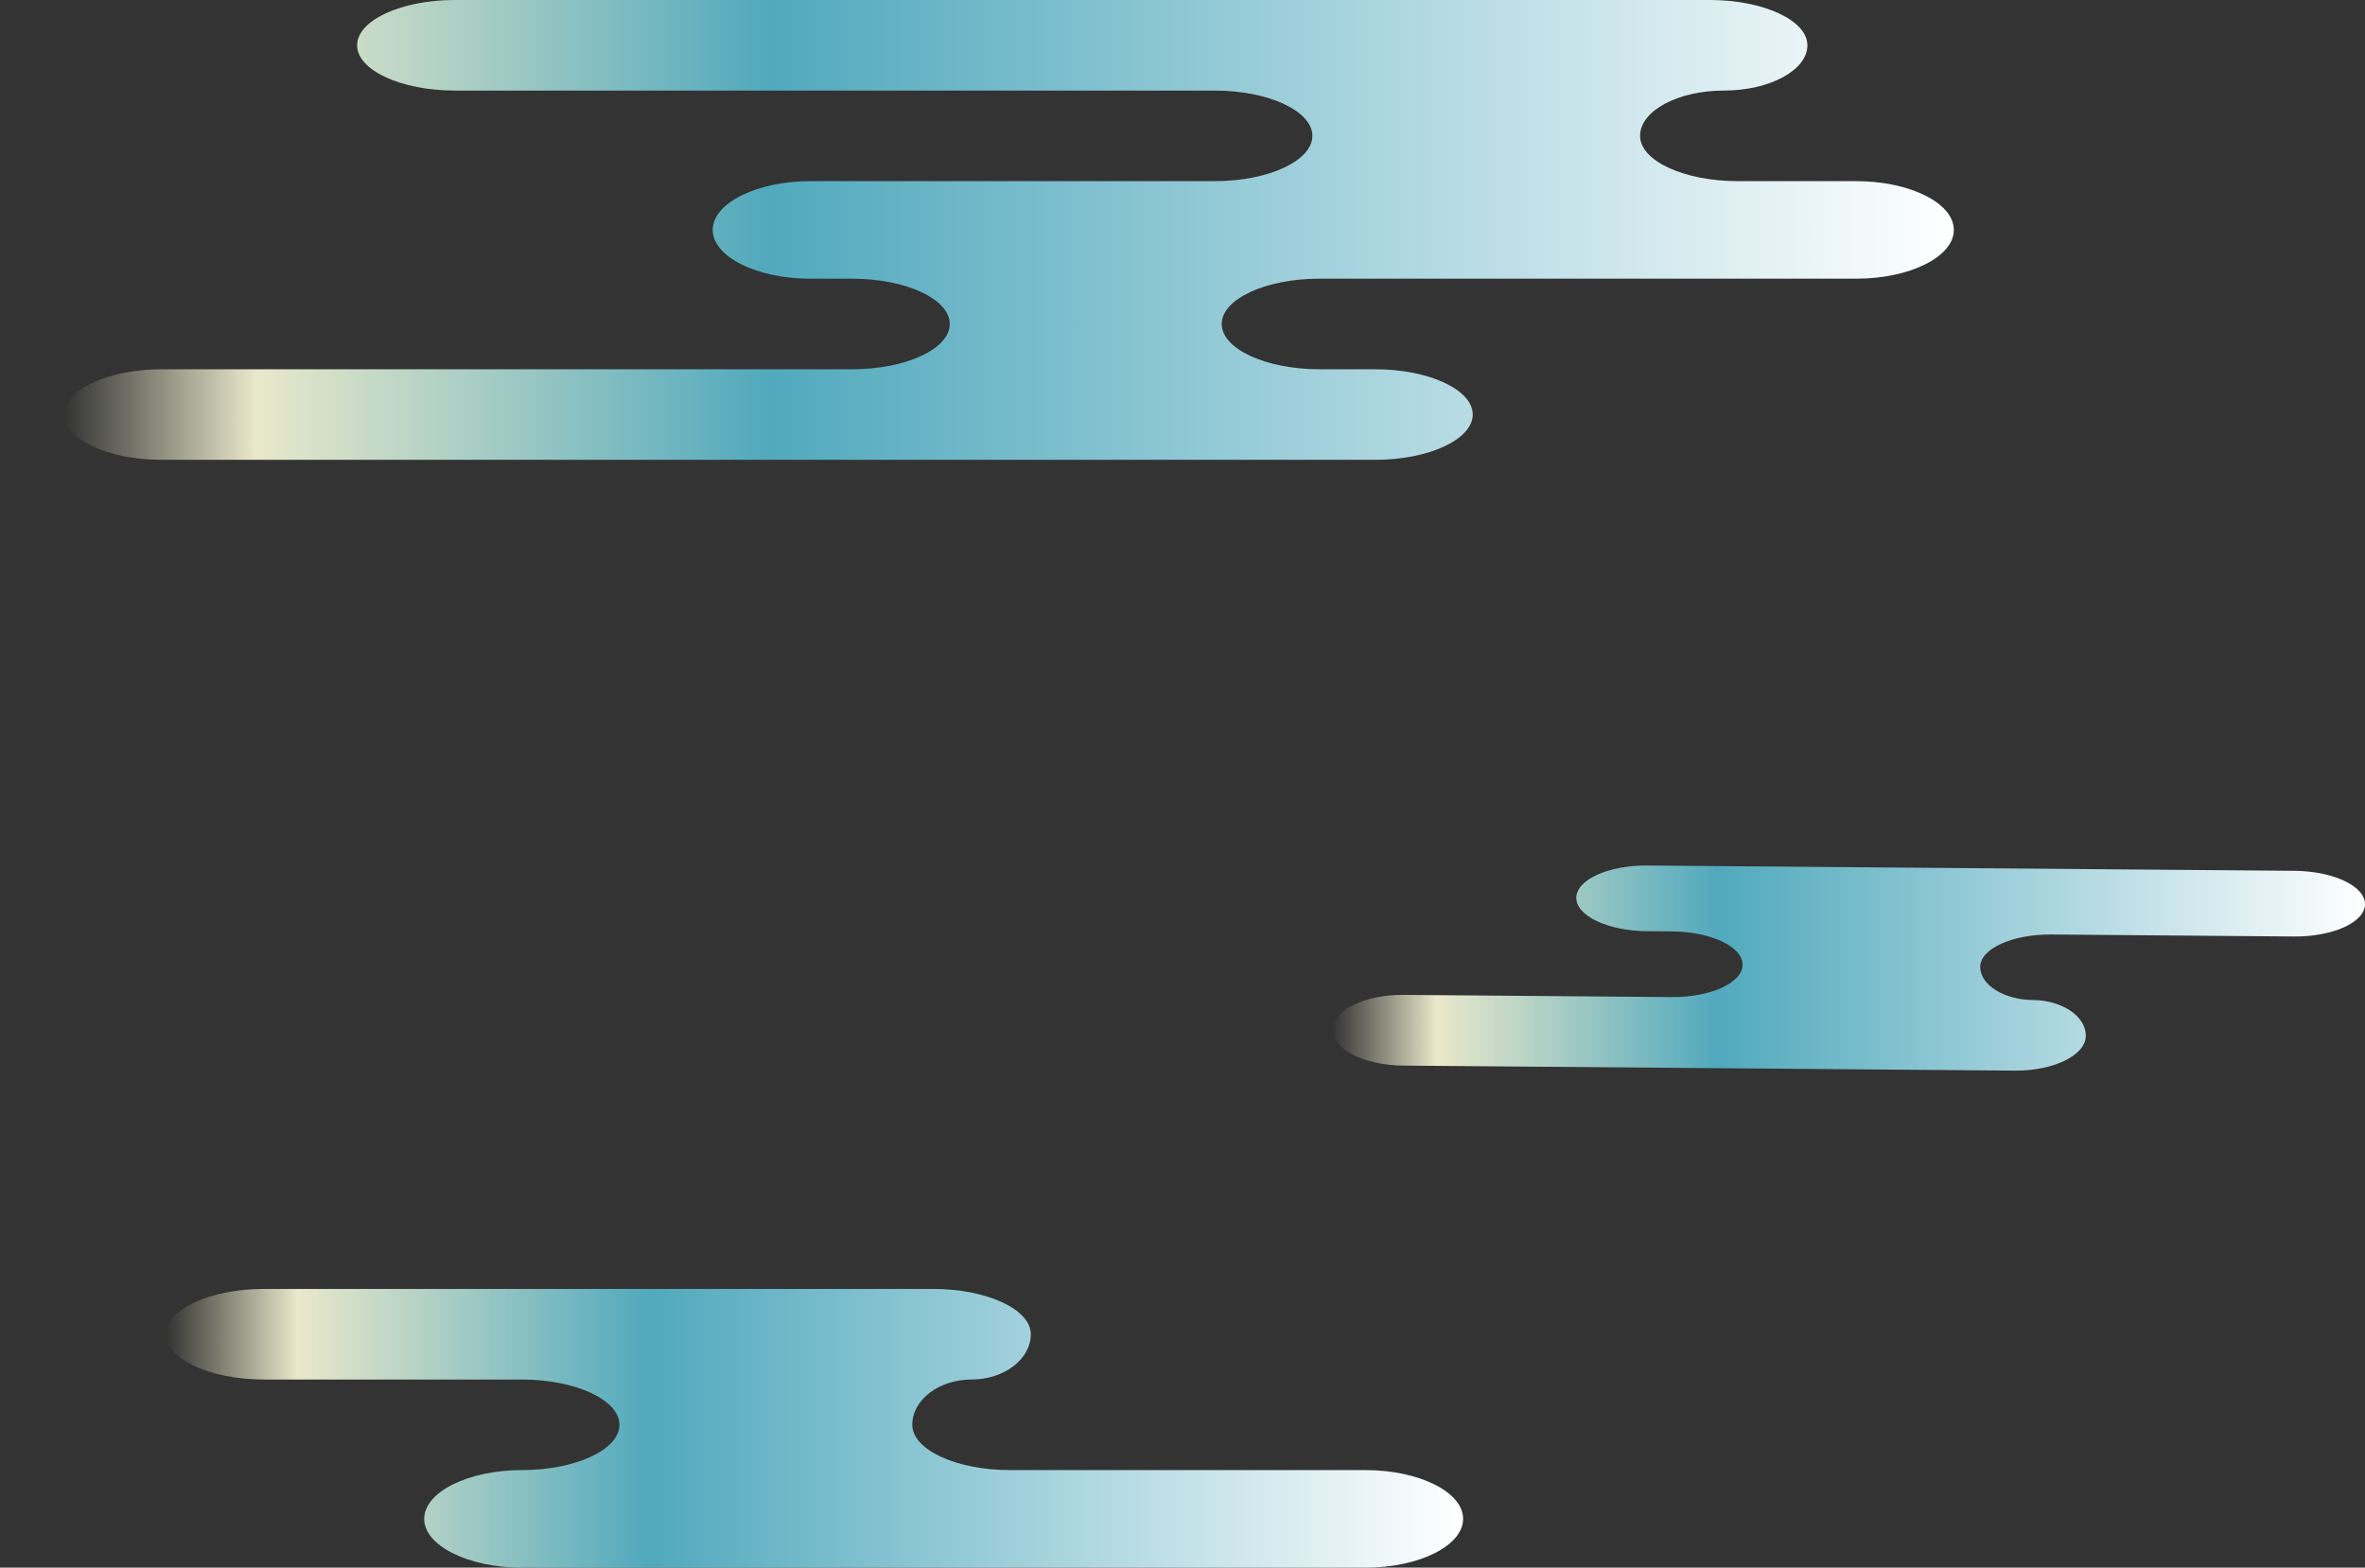 <?xml version="1.0" encoding="UTF-8"?><svg id="_レイヤー_1" xmlns="http://www.w3.org/2000/svg" width="552" height="366" xmlns:xlink="http://www.w3.org/1999/xlink" viewBox="0 0 552 366"><rect x="0" y="0" width="552" height="366" fill="#333333" stroke="none"/><defs><style>.cls-1{fill:url(#_名称未設定グラデーション_7-2);}.cls-2{fill:url(#_名称未設定グラデーション_7);}.cls-3{fill:url(#_名称未設定グラデーション_7-3);}</style><linearGradient id="_名称未設定グラデーション_7" x1="-441.244" y1="53.68" x2="-.212" y2="53.68" gradientTransform="translate(456.244)" gradientUnits="userSpaceOnUse"><stop offset="0" stop-color="#e9e8ca" stop-opacity="0"/><stop offset=".101" stop-color="#e9e8ca"/><stop offset=".373" stop-color="#51a9bd"/><stop offset="1" stop-color="#fff"/></linearGradient><linearGradient id="_名称未設定グラデーション_7-2" x1="-145.233" y1="226.017" x2="95.756" y2="226.017" xlink:href="#_名称未設定グラデーション_7"/><linearGradient id="_名称未設定グラデーション_7-3" x1="-417.448" y1="333.467" x2="-114.747" y2="333.467" xlink:href="#_名称未設定グラデーション_7"/></defs><path class="cls-2" d="M433.248,65.066c12.531,0,22.784-5.124,22.784-11.387s-10.252-11.387-22.784-11.387h-27.666c-12.531,0-22.784-4.758-22.784-10.573s8.789-10.573,19.529-10.573,19.529-4.758,19.529-10.573-10.252-10.573-22.784-10.573H106.136c-12.531,0-22.784,4.758-22.784,10.573s10.252,10.573,22.784,10.573h177.389c12.531,0,22.784,4.758,22.784,10.573s-10.253,10.573-22.784,10.573h-94.39c-12.531,0-22.784,5.124-22.784,11.387s10.252,11.387,22.784,11.387h9.765c12.531,0,22.784,4.758,22.784,10.573s-10.253,10.573-22.784,10.573H37.784c-12.531,0-22.784,4.758-22.784,10.573s10.252,10.573,22.784,10.573H320.956c12.531,0,22.784-4.758,22.784-10.573s-10.252-10.573-22.784-10.573h-13.019c-12.532,0-22.784-4.758-22.784-10.573s10.252-10.573,22.784-10.573h125.312Z"/><path class="cls-1" d="M535.416,218.646c9.086,.076,16.549-3.314,16.584-7.53,.035-4.219-7.371-7.728-16.459-7.804l-151.047-1.239c-9.086-.075-16.549,3.315-16.583,7.531-.035,4.219,7.371,7.728,16.457,7.803l5.899,.048c9.087,.075,16.494,3.585,16.459,7.803-.035,4.216-7.497,7.606-16.584,7.533l-62.544-.515c-9.084-.075-16.551,3.58-16.587,8.12-.037,4.54,7.366,8.318,16.454,8.391l142.786,1.174c9.088,.075,16.551-3.581,16.589-8.122,.038-4.54-5.507-8.302-12.323-8.357-6.815-.056-12.361-3.55-12.326-7.77,.035-4.216,7.497-7.604,16.584-7.531l56.642,.465Z"/><path class="cls-3" d="M235.714,343.227c-12.531,0-22.784-4.758-22.784-10.573s6.225-10.573,13.833-10.573,13.833-4.758,13.833-10.573-10.252-10.573-22.784-10.573H61.58c-12.531,0-22.784,4.758-22.784,10.573s10.252,10.573,22.784,10.573h60.215c12.531,0,22.784,4.758,22.784,10.573s-10.253,10.573-22.784,10.573h0c-12.531,0-22.784,5.125-22.784,11.387s10.252,11.387,22.784,11.387h196.918c12.531,0,22.784-5.125,22.784-11.387s-10.253-11.387-22.784-11.387h-82.999Z"/></svg>